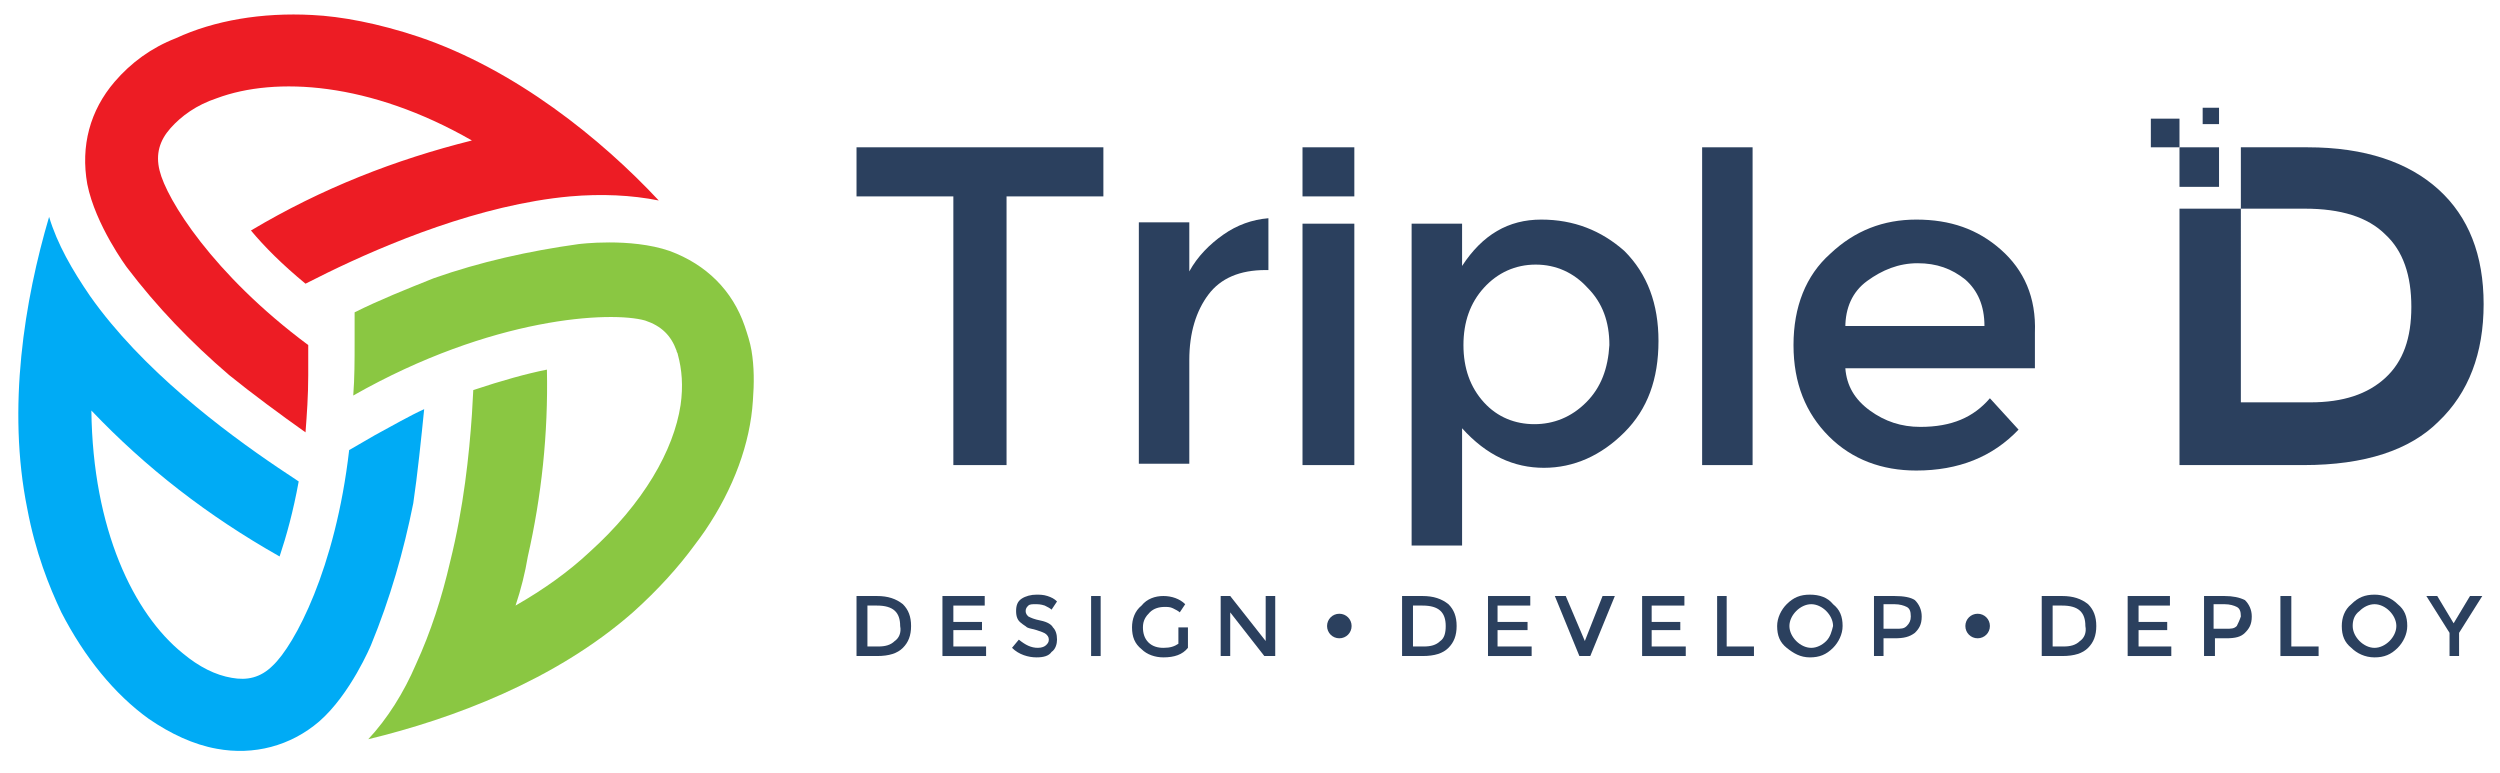 <?xml version="1.0" encoding="utf-8"?>
<!-- Generator: Adobe Illustrator 19.0.0, SVG Export Plug-In . SVG Version: 6.00 Build 0)  -->
<svg version="1.1" id="Calque_1" xmlns="http://www.w3.org/2000/svg" xmlns:xlink="http://www.w3.org/1999/xlink" x="0px" y="0px"
	 width="183.3px" height="56.7px" viewBox="0 0 183.3 56.7" style="enable-background:new 0 0 183.3 56.7;" xml:space="preserve">
<style type="text/css">
	.st0{fill:#ED1C24;}
	.st1{fill:#00ABF5;}
	.st2{fill:#8AC742;}
	.st3{fill:#2B405E;}
</style>
<g id="XMLID_2_">
	<path id="XMLID_55_" class="st0" d="M30.7,2.7c-3-1-5.7-1.5-7.8-1.6c-3.7-0.2-7.2,0.4-10,1.7C11.1,3.5,9.6,4.6,8.4,6
		c-1.8,2.1-2.5,4.7-2,7.5c0.6,3,2.9,6.1,2.9,6.1c2.2,2.9,4.7,5.5,7.5,7.9c1.6,1.3,3.9,3,5.6,4.2c0.1-1.3,0.2-2.7,0.2-4.2l0-2.2
		c-7-5.2-10.4-10.7-10.9-12.8c-0.3-1.2,0-2.2,0.8-3.1c0.8-0.9,1.9-1.7,3.4-2.2c4.3-1.6,11.2-1.2,18.7,3.1c-5.6,1.4-11,3.5-16.2,6.6
		c1,1.2,2.3,2.5,4,3.9l1.6-0.8c4.3-2.1,11.2-5,17.8-5.6c2.3-0.2,4.5-0.1,6.5,0.3C44.1,10.2,37.8,5.1,30.7,2.7L30.7,2.7z"/>
	<path id="XMLID_54_" class="st1" d="M27.5,31.9L25.6,33c-1,8.7-4,14.3-5.6,15.8c-0.9,0.9-1.9,1.1-3,0.9c-1.2-0.2-2.4-0.8-3.6-1.8
		c-3.6-2.9-6.6-9.1-6.7-17.8c4,4.2,8.5,7.7,13.8,10.7c0.5-1.5,1-3.3,1.4-5.5l-1.5-1c-4-2.7-10-7.2-13.8-12.6c-1.3-1.9-2.4-3.8-3-5.8
		C1.8,22,0.5,29.9,2,37.3c0.6,3.2,1.6,5.7,2.5,7.6c1.7,3.3,3.9,6,6.4,7.8c1.6,1.1,3.3,1.9,5,2.2c2.7,0.5,5.4-0.2,7.5-2
		c2.3-2,3.8-5.6,3.8-5.6c1.4-3.4,2.4-6.9,3.1-10.4c0.3-2,0.6-4.9,0.8-6.9C30,30.5,28.8,31.2,27.5,31.9L27.5,31.9z"/>
	<path id="XMLID_53_" class="st2" d="M55.1,25.7c-0.1-0.6-0.3-1.2-0.5-1.8c-0.9-2.6-2.8-4.5-5.5-5.5c-2.9-1-6.7-0.5-6.7-0.5
		c-3.6,0.5-7.2,1.3-10.6,2.5c-2,0.8-4,1.6-5.8,2.5l0,2.2c0,1.3,0,2.6-0.1,3.9c10.2-5.8,18.9-6.2,21.4-5.5c1.2,0.4,1.9,1.1,2.3,2.2
		c0,0.1,0.1,0.2,0.1,0.3c0.3,1.1,0.4,2.3,0.2,3.7c-0.5,3.3-2.7,7.2-6.7,10.8c-1.5,1.4-3.3,2.7-5.4,3.9c0.4-1.2,0.7-2.4,0.9-3.6
		c1-4.4,1.5-9,1.4-13.7c-1.5,0.3-3.3,0.8-5.4,1.5l-0.1,1.8c-0.2,2.9-0.6,6.8-1.6,10.8c-0.6,2.6-1.4,5.1-2.5,7.5
		c-0.9,2.1-2.1,4-3.5,5.5c6.2-1.5,13.7-4.3,19.4-9.3c1.9-1.7,3.4-3.4,4.5-4.9c0.3-0.4,0.6-0.8,0.8-1.1c2.1-3.1,3.3-6.4,3.5-9.5
		C55.3,28.1,55.3,26.9,55.1,25.7L55.1,25.7z"/>
	<path id="XMLID_50_" class="st3" d="M64.3,43.7h-1.5v4.4h1.5c0.9,0,1.5-0.2,1.9-0.6c0.4-0.4,0.6-0.9,0.6-1.6c0-0.7-0.2-1.2-0.6-1.6
		C65.7,43.9,65.1,43.7,64.3,43.7L64.3,43.7z M65.6,47c-0.3,0.3-0.7,0.4-1.2,0.4h-0.8v-3h0.7c1.2,0,1.7,0.5,1.7,1.5
		C66.1,46.4,65.9,46.8,65.6,47L65.6,47z"/>
	<polygon id="XMLID_49_" class="st3" points="69.9,46.2 72,46.2 72,45.6 69.9,45.6 69.9,44.4 72.2,44.4 72.2,43.7 69.1,43.7 
		69.1,48.1 72.3,48.1 72.3,47.4 69.9,47.4 69.9,46.2 	"/>
	<path id="XMLID_48_" class="st3" d="M76.3,45.5c-0.5-0.1-0.7-0.2-0.9-0.3c-0.1-0.1-0.2-0.2-0.2-0.4c0-0.2,0.1-0.3,0.2-0.4
		c0.1-0.1,0.3-0.1,0.5-0.1s0.4,0,0.7,0.1c0.2,0.1,0.4,0.2,0.5,0.3l0.4-0.6c-0.2-0.2-0.4-0.3-0.7-0.4c-0.3-0.1-0.6-0.1-0.8-0.1
		c-0.4,0-0.8,0.1-1.1,0.3c-0.3,0.2-0.4,0.5-0.4,0.9c0,0.4,0.1,0.7,0.4,0.9c0.1,0.1,0.3,0.2,0.4,0.3c0.2,0.1,0.4,0.1,0.7,0.2
		c0.3,0.1,0.6,0.2,0.7,0.3c0.1,0.1,0.2,0.2,0.2,0.4c0,0.2-0.1,0.3-0.2,0.4c-0.1,0.1-0.3,0.2-0.6,0.2c-0.5,0-0.9-0.2-1.4-0.6
		l-0.5,0.6c0.5,0.5,1.2,0.7,1.8,0.7c0.5,0,0.9-0.1,1.1-0.4c0.3-0.2,0.4-0.6,0.4-0.9c0-0.4-0.1-0.7-0.3-0.9
		C77.1,45.8,76.8,45.6,76.3,45.5L76.3,45.5z"/>
	<polygon id="XMLID_47_" class="st3" points="80,48.1 80.7,48.1 80.7,43.7 80,43.7 80,48.1 	"/>
	<path id="XMLID_46_" class="st3" d="M86.4,47.2c-0.3,0.2-0.6,0.3-1.1,0.3c-0.4,0-0.8-0.1-1.1-0.4c-0.3-0.3-0.4-0.7-0.4-1.1
		c0-0.5,0.2-0.8,0.5-1.1c0.3-0.3,0.7-0.4,1.1-0.4c0.2,0,0.4,0,0.6,0.1c0.2,0.1,0.4,0.2,0.5,0.3l0.4-0.6c-0.4-0.4-1-0.6-1.6-0.6
		c-0.6,0-1.2,0.2-1.6,0.7c-0.5,0.4-0.7,1-0.7,1.6c0,0.7,0.2,1.2,0.7,1.6c0.4,0.4,1,0.6,1.6,0.6c0.8,0,1.4-0.2,1.8-0.7V46h-0.7V47.2
		L86.4,47.2z"/>
	<polygon id="XMLID_45_" class="st3" points="92.8,47 90.2,43.7 89.5,43.7 89.5,48.1 90.2,48.1 90.2,44.9 92.7,48.1 93.5,48.1 
		93.5,43.7 92.8,43.7 92.8,47 	"/>
	<path id="XMLID_42_" class="st3" d="M104.3,43.7h-1.5v4.4h1.5c0.9,0,1.5-0.2,1.9-0.6c0.4-0.4,0.6-0.9,0.6-1.6
		c0-0.7-0.2-1.2-0.6-1.6C105.7,43.9,105.1,43.7,104.3,43.7L104.3,43.7z M105.6,47c-0.3,0.3-0.7,0.4-1.2,0.4h-0.8v-3h0.7
		c1.2,0,1.7,0.5,1.7,1.5C106,46.4,105.9,46.8,105.6,47L105.6,47z"/>
	<polygon id="XMLID_41_" class="st3" points="109.8,46.2 112,46.2 112,45.6 109.8,45.6 109.8,44.4 112.2,44.4 112.2,43.7 
		109.1,43.7 109.1,48.1 112.3,48.1 112.3,47.4 109.8,47.4 109.8,46.2 	"/>
	<polygon id="XMLID_40_" class="st3" points="116.2,47 114.8,43.7 114,43.7 115.8,48.1 116.6,48.1 118.4,43.7 117.5,43.7 116.2,47 	
		"/>
	<polygon id="XMLID_39_" class="st3" points="121.1,46.2 123.2,46.2 123.2,45.6 121.1,45.6 121.1,44.4 123.5,44.4 123.5,43.7 
		120.4,43.7 120.4,48.1 123.6,48.1 123.6,47.4 121.1,47.4 121.1,46.2 	"/>
	<polygon id="XMLID_38_" class="st3" points="126.6,43.7 125.9,43.7 125.9,48.1 128.6,48.1 128.6,47.4 126.6,47.4 126.6,43.7 	"/>
	<path id="XMLID_35_" class="st3" d="M132.7,43.6c-0.7,0-1.2,0.2-1.7,0.7c-0.4,0.4-0.7,1-0.7,1.6c0,0.7,0.2,1.2,0.7,1.6
		c0.5,0.4,1,0.7,1.7,0.7c0.7,0,1.2-0.2,1.7-0.7c0.4-0.4,0.7-1,0.7-1.6c0-0.7-0.2-1.2-0.7-1.6C134,43.8,133.4,43.6,132.7,43.6
		L132.7,43.6z M133.9,47c-0.3,0.3-0.7,0.5-1.1,0.5c-0.4,0-0.8-0.2-1.1-0.5c-0.3-0.3-0.5-0.7-0.5-1.1c0-0.4,0.2-0.8,0.5-1.1
		c0.3-0.3,0.7-0.5,1.1-0.5c0.4,0,0.8,0.2,1.1,0.5c0.3,0.3,0.5,0.7,0.5,1.1C134.3,46.3,134.2,46.7,133.9,47L133.9,47z"/>
	<path id="XMLID_32_" class="st3" d="M138.9,43.7h-1.5v4.4h0.7v-1.3h0.8c0.7,0,1.1-0.1,1.5-0.4c0.3-0.3,0.5-0.6,0.5-1.2
		c0-0.5-0.2-0.9-0.5-1.2C140.1,43.8,139.6,43.7,138.9,43.7L138.9,43.7z M139.8,45.9c-0.2,0.2-0.4,0.2-0.8,0.2h-0.9v-1.8h0.8
		c0.4,0,0.7,0.1,0.9,0.2c0.2,0.1,0.3,0.3,0.3,0.7C140.1,45.5,140,45.7,139.8,45.9L139.8,45.9z"/>
	<path id="XMLID_29_" class="st3" d="M151.2,43.7h-1.5v4.4h1.5c0.9,0,1.5-0.2,1.9-0.6c0.4-0.4,0.6-0.9,0.6-1.6
		c0-0.7-0.2-1.2-0.6-1.6C152.6,43.9,152,43.7,151.2,43.7L151.2,43.7z M152.5,47c-0.3,0.3-0.7,0.4-1.2,0.4h-0.8v-3h0.7
		c1.2,0,1.7,0.5,1.7,1.5C153,46.4,152.8,46.8,152.5,47L152.5,47z"/>
	<polygon id="XMLID_28_" class="st3" points="156.8,46.2 158.9,46.2 158.9,45.6 156.8,45.6 156.8,44.4 159.1,44.4 159.1,43.7 
		156,43.7 156,48.1 159.2,48.1 159.2,47.4 156.8,47.4 156.8,46.2 	"/>
	<path id="XMLID_25_" class="st3" d="M163.1,43.7h-1.5v4.4h0.8v-1.3h0.8c0.7,0,1.1-0.1,1.4-0.4c0.3-0.3,0.5-0.6,0.5-1.2
		c0-0.5-0.2-0.9-0.5-1.2C164.2,43.8,163.7,43.7,163.1,43.7L163.1,43.7z M164,45.9c-0.2,0.2-0.4,0.2-0.8,0.2h-0.9v-1.8h0.8
		c0.4,0,0.7,0.1,0.9,0.2c0.2,0.1,0.3,0.3,0.3,0.7C164.2,45.5,164.1,45.7,164,45.9L164,45.9z"/>
	<polygon id="XMLID_24_" class="st3" points="168,43.7 167.2,43.7 167.2,48.1 170,48.1 170,47.4 168,47.4 168,43.7 	"/>
	<path id="XMLID_21_" class="st3" d="M174.1,43.6c-0.7,0-1.2,0.2-1.7,0.7c-0.5,0.4-0.7,1-0.7,1.6c0,0.7,0.2,1.2,0.7,1.6
		c0.4,0.4,1,0.7,1.7,0.7c0.7,0,1.2-0.2,1.7-0.7c0.4-0.4,0.7-1,0.7-1.6c0-0.7-0.2-1.2-0.7-1.6C175.3,43.8,174.7,43.6,174.1,43.6
		L174.1,43.6z M175.2,47c-0.3,0.3-0.7,0.5-1.1,0.5c-0.4,0-0.8-0.2-1.1-0.5c-0.3-0.3-0.5-0.7-0.5-1.1c0-0.4,0.1-0.8,0.5-1.1
		c0.3-0.3,0.7-0.5,1.1-0.5c0.4,0,0.8,0.2,1.1,0.5c0.3,0.3,0.5,0.7,0.5,1.1C175.7,46.3,175.5,46.7,175.2,47L175.2,47z"/>
	<polygon id="XMLID_20_" class="st3" points="181.1,43.7 179.9,45.7 178.7,43.7 177.9,43.7 179.6,46.4 179.6,48.1 180.3,48.1 
		180.3,46.4 182,43.7 181.1,43.7 	"/>
	<path id="XMLID_19_" class="st3" d="M99.1,45.9c0,0.5-0.4,0.9-0.9,0.9c-0.5,0-0.9-0.4-0.9-0.9c0-0.5,0.4-0.9,0.9-0.9
		C98.7,45,99.1,45.4,99.1,45.9L99.1,45.9z"/>
	<path id="XMLID_18_" class="st3" d="M145,45c-0.5,0-0.9,0.4-0.9,0.9c0,0.5,0.4,0.9,0.9,0.9c0.5,0,0.9-0.4,0.9-0.9
		C145.9,45.4,145.5,45,145,45L145,45z"/>
	<polygon id="XMLID_17_" class="st3" points="62.8,14.4 69.9,14.4 69.9,34.1 73.8,34.1 73.8,14.4 80.9,14.4 80.9,10.8 62.8,10.8 
		62.8,14.4 	"/>
	<path id="XMLID_16_" class="st3" d="M89.7,17.2c-1,0.7-1.9,1.6-2.5,2.7v-3.6h-3.7v17.7h3.7v-7.6c0-2,0.5-3.6,1.4-4.8
		c0.9-1.2,2.3-1.8,4.2-1.8H93l0-3.8C91.8,16.1,90.7,16.5,89.7,17.2L89.7,17.2z"/>
	<polygon id="XMLID_15_" class="st3" points="95.5,34.1 99.3,34.1 99.3,16.4 95.5,16.4 95.5,34.1 	"/>
	<polygon id="XMLID_14_" class="st3" points="95.5,14.4 99.3,14.4 99.3,10.8 95.5,10.8 95.5,14.4 	"/>
	<path id="XMLID_11_" class="st3" d="M113,16.1c-2.4,0-4.3,1.1-5.8,3.4v-3.1h-3.7V40h3.7v-8.6c1.8,2,3.8,2.9,6,2.9
		c2.2,0,4.2-0.9,5.9-2.6c1.7-1.7,2.5-3.9,2.5-6.7c0-2.7-0.8-4.9-2.5-6.6C117.4,16.9,115.4,16.1,113,16.1L113,16.1z M116.3,29.5
		c-1.1,1.1-2.4,1.6-3.8,1.6s-2.7-0.5-3.7-1.6c-1-1.1-1.5-2.5-1.5-4.2c0-1.7,0.5-3.1,1.5-4.2c1-1.1,2.3-1.7,3.8-1.7
		c1.5,0,2.8,0.6,3.8,1.7c1.1,1.1,1.6,2.5,1.6,4.2C117.9,27,117.4,28.4,116.3,29.5L116.3,29.5z"/>
	<polygon id="XMLID_10_" class="st3" points="124.8,34.1 128.5,34.1 128.5,10.8 124.8,10.8 124.8,34.1 	"/>
	<path id="XMLID_7_" class="st3" d="M146.7,18.3c-1.7-1.5-3.7-2.2-6.2-2.2c-2.4,0-4.5,0.8-6.3,2.5c-1.8,1.6-2.7,3.9-2.7,6.7
		c0,2.8,0.9,5,2.6,6.7c1.7,1.7,3.9,2.5,6.4,2.5c3.1,0,5.6-1,7.5-3l-2.1-2.3c-1.2,1.4-2.8,2.1-5.1,2.1c-1.4,0-2.6-0.4-3.7-1.2
		c-1.1-0.8-1.7-1.8-1.8-3.1h13.9v-2.6C149.3,21.8,148.4,19.8,146.7,18.3L146.7,18.3z M135.3,24c0-1.4,0.5-2.6,1.6-3.4
		c1.1-0.8,2.3-1.3,3.7-1.3c1.4,0,2.5,0.4,3.5,1.2c0.9,0.8,1.4,1.9,1.4,3.4H135.3L135.3,24z"/>
	<path id="XMLID_6_" class="st3" d="M178.8,13.9c-2.2-2-5.4-3.1-9.6-3.1h-4.9v4.5h4.7c2.6,0,4.6,0.6,5.9,1.9c1.3,1.2,1.9,3,1.9,5.3
		c0,2.3-0.6,4-1.9,5.2c-1.3,1.2-3.1,1.8-5.5,1.8h-5.1V15.3h-4.5v18.8h9.1c4.5,0,7.8-1.1,9.9-3.2c2.2-2.1,3.3-5,3.3-8.6
		C182.1,18.7,181,15.9,178.8,13.9L178.8,13.9z"/>
	<polygon id="XMLID_5_" class="st3" points="162.7,13.7 159.8,13.7 159.8,10.8 162.7,10.8 162.7,13.7 	"/>
	<polygon id="XMLID_4_" class="st3" points="159.8,10.8 157.7,10.8 157.7,8.7 159.8,8.7 159.8,10.8 	"/>
	<polygon id="XMLID_3_" class="st3" points="162.7,9.1 161.5,9.1 161.5,7.9 162.7,7.9 162.7,9.1 	"/>
</g>
</svg>
